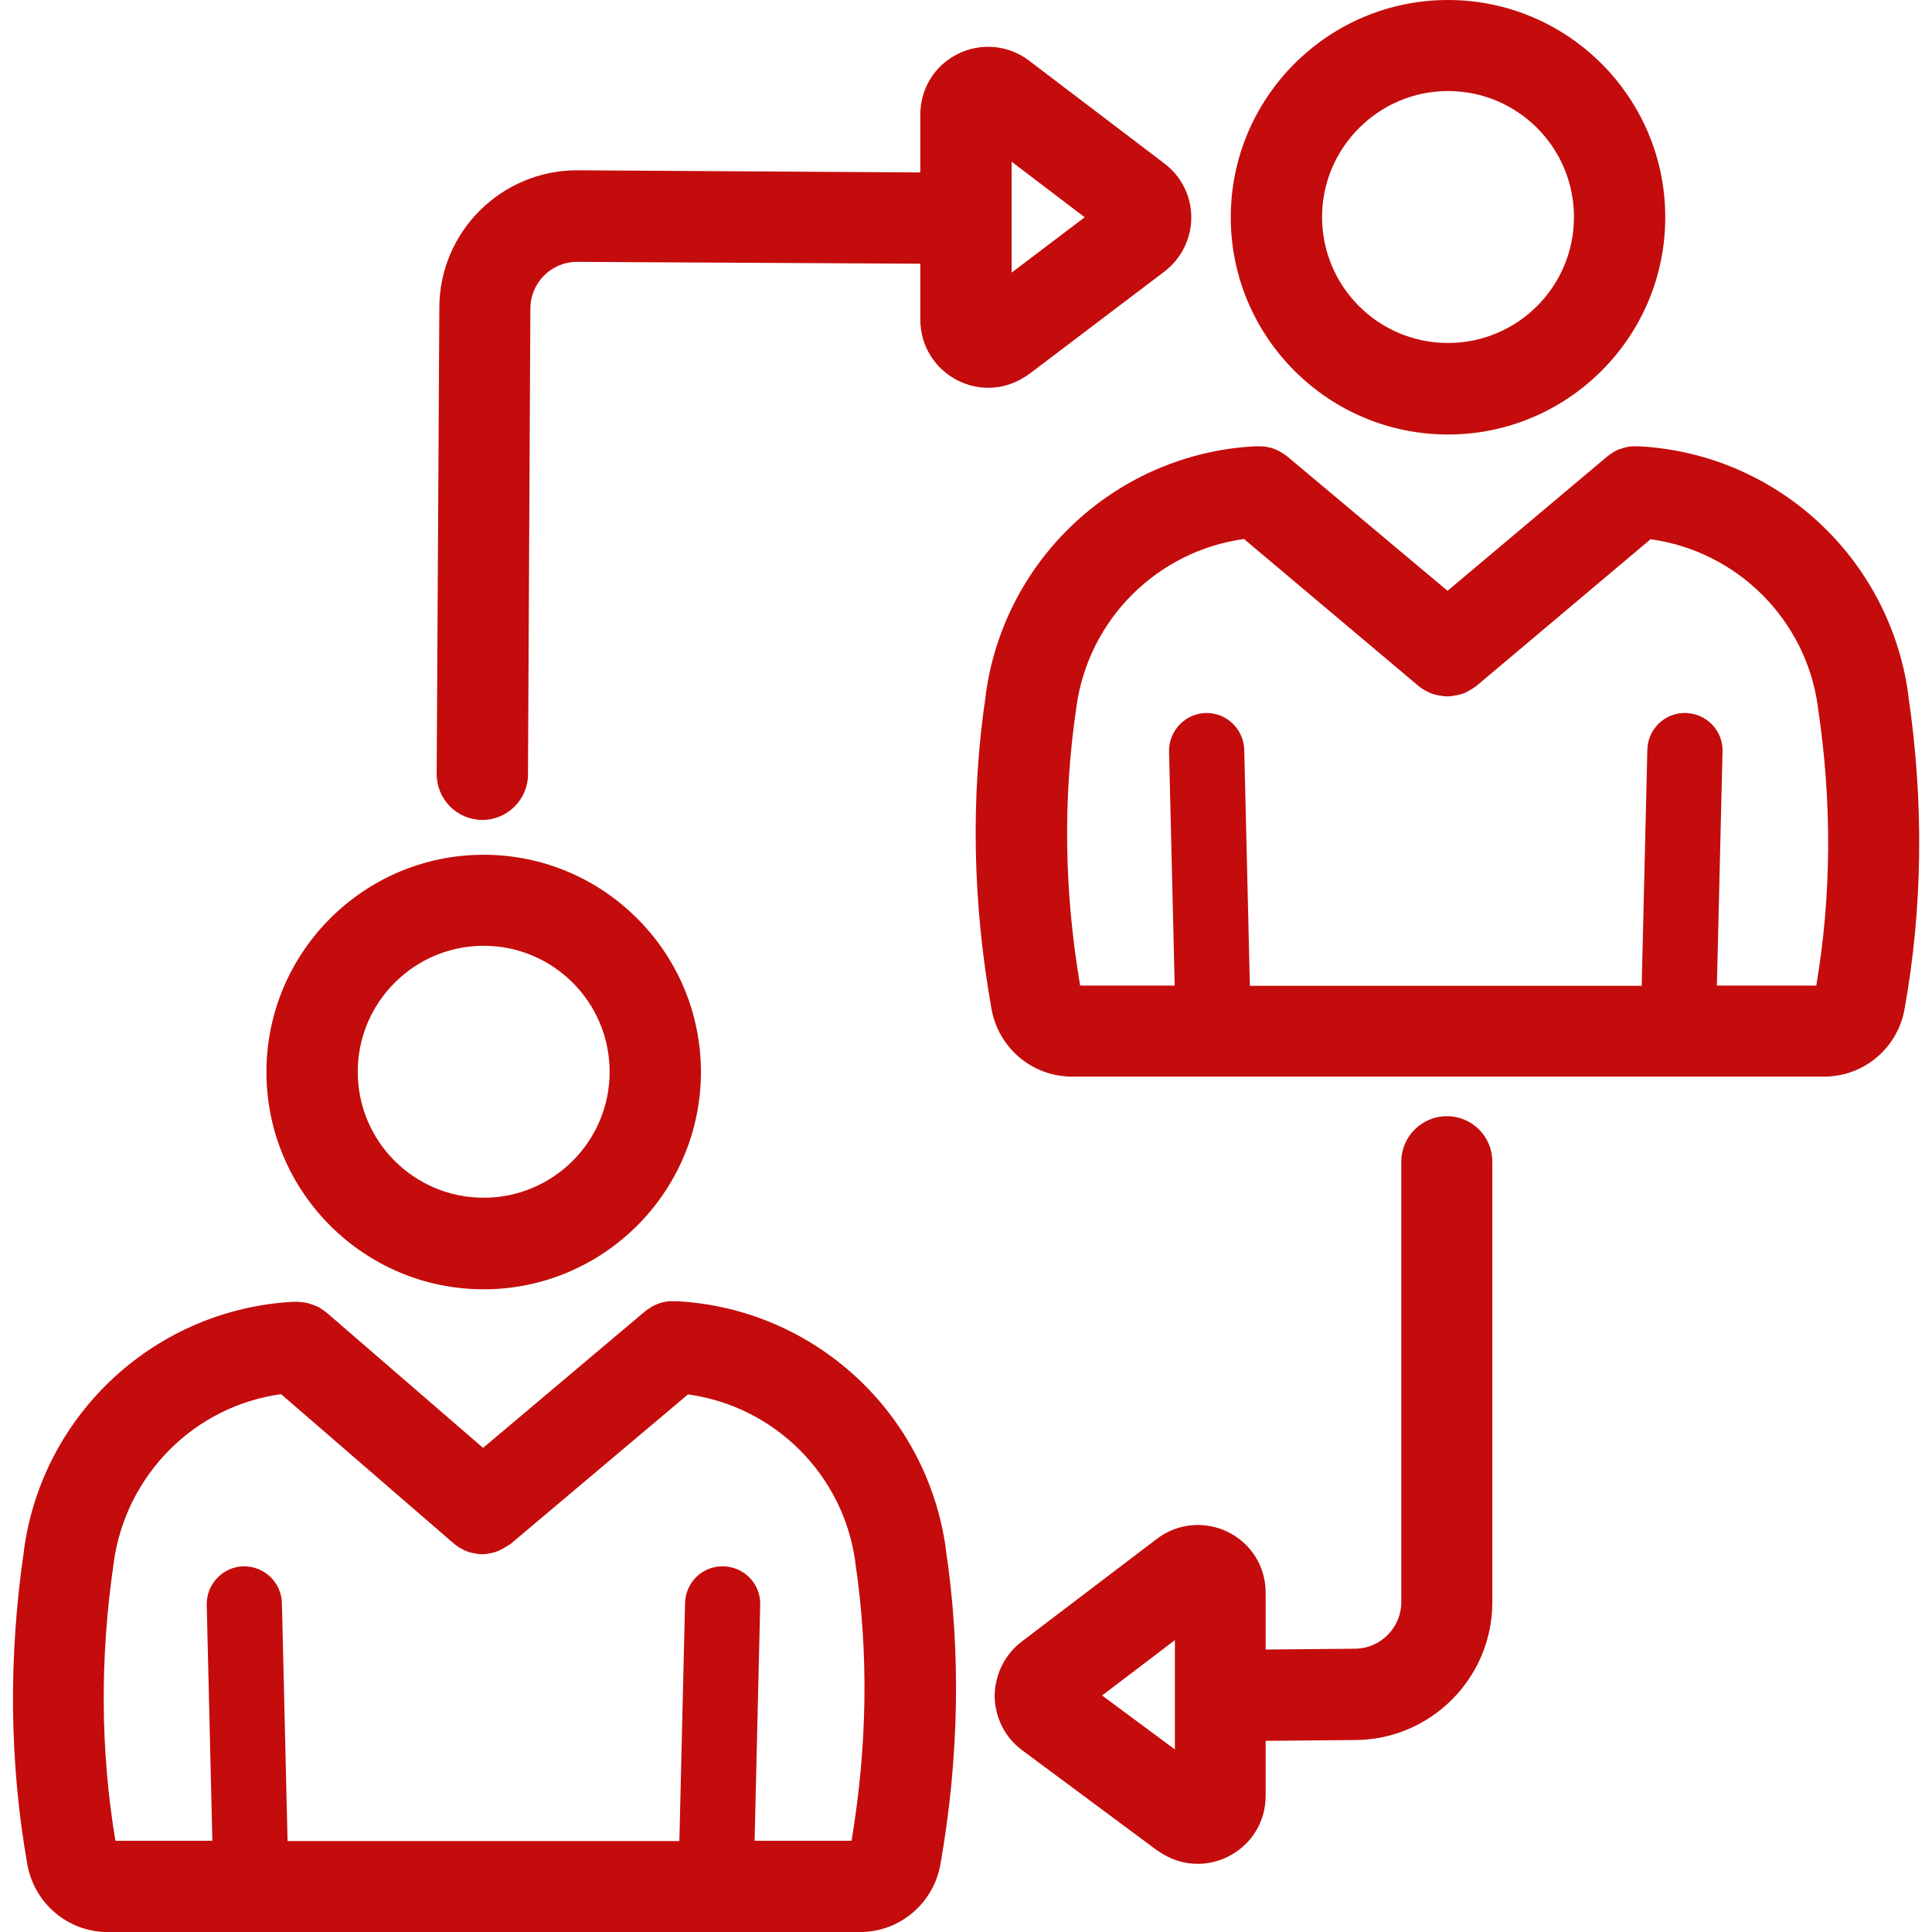 <?xml version="1.0" encoding="UTF-8"?> <svg xmlns="http://www.w3.org/2000/svg" width="50" height="50" viewBox="0 0 50 50" fill="none"><g clip-path="url(#clip0_3189_205)"><path d="M12.517 33.367C15.617 33.367 18.14 30.844 18.14 27.744C18.14 24.644 15.617 22.121 12.517 22.121C9.418 22.121 6.895 24.644 6.895 27.744C6.895 30.844 9.418 33.367 12.517 33.367ZM12.517 24.477C14.317 24.477 15.777 25.937 15.777 27.737C15.777 29.537 14.317 30.997 12.517 30.997C10.717 30.997 9.258 29.537 9.258 27.737C9.258 25.944 10.717 24.477 12.517 24.477Z" fill="#C40C0C"></path><path d="M24.477 40.077V40.07C23.984 36.553 21.072 33.87 17.527 33.676H17.52C17.506 33.676 17.499 33.676 17.485 33.676C17.471 33.676 17.464 33.676 17.451 33.676C17.43 33.676 17.409 33.676 17.388 33.676C17.367 33.676 17.353 33.676 17.332 33.676C17.311 33.676 17.291 33.683 17.27 33.683C17.249 33.683 17.235 33.69 17.214 33.69C17.193 33.697 17.172 33.697 17.151 33.703C17.131 33.71 17.117 33.71 17.103 33.717C17.082 33.724 17.061 33.731 17.04 33.738C17.026 33.745 17.006 33.752 16.992 33.759C16.971 33.766 16.95 33.773 16.929 33.787C16.915 33.794 16.901 33.801 16.887 33.808C16.866 33.815 16.846 33.829 16.832 33.843C16.818 33.849 16.804 33.864 16.79 33.87C16.769 33.884 16.755 33.891 16.734 33.905C16.721 33.919 16.707 33.926 16.693 33.94C16.686 33.947 16.672 33.954 16.665 33.961L12.502 37.471L8.45 33.968C8.436 33.954 8.422 33.947 8.401 33.933C8.394 33.926 8.38 33.919 8.373 33.912C8.352 33.898 8.332 33.884 8.311 33.87C8.304 33.864 8.29 33.857 8.283 33.849C8.262 33.836 8.234 33.822 8.213 33.815C8.199 33.808 8.192 33.801 8.179 33.801C8.158 33.787 8.13 33.78 8.109 33.773C8.095 33.766 8.081 33.766 8.074 33.759C8.053 33.752 8.026 33.745 8.005 33.738C7.991 33.731 7.977 33.731 7.963 33.724C7.942 33.718 7.921 33.718 7.894 33.711C7.88 33.711 7.859 33.704 7.845 33.704C7.824 33.704 7.803 33.697 7.776 33.697C7.762 33.697 7.741 33.697 7.727 33.69C7.706 33.69 7.678 33.69 7.657 33.69C7.644 33.69 7.63 33.69 7.623 33.69C7.616 33.69 7.609 33.69 7.602 33.69C7.595 33.69 7.595 33.69 7.588 33.69C4.037 33.884 1.117 36.567 0.624 40.084V40.091C0.624 40.098 0.624 40.098 0.624 40.105C0.214 42.871 0.242 45.609 0.707 48.25C0.888 49.265 1.764 50.002 2.792 50.002H22.253C23.282 50.002 24.157 49.265 24.338 48.25C24.825 45.477 24.873 42.732 24.477 40.091C24.477 40.084 24.477 40.077 24.477 40.077ZM22.038 47.639H19.529L19.674 41.529C19.688 40.994 19.264 40.55 18.722 40.536C18.187 40.522 17.742 40.946 17.729 41.488L17.582 47.646H7.442L7.296 41.488C7.282 40.953 6.838 40.529 6.302 40.536C5.767 40.55 5.343 40.994 5.35 41.529L5.496 47.639H2.987C2.598 45.304 2.584 42.885 2.945 40.438V40.431V40.425C3.265 38.152 5.044 36.386 7.275 36.081L11.71 39.917C11.724 39.924 11.731 39.938 11.745 39.945C11.758 39.959 11.772 39.966 11.786 39.98C11.807 39.994 11.835 40.014 11.856 40.028C11.863 40.035 11.877 40.042 11.883 40.049C11.918 40.07 11.953 40.084 11.988 40.105C11.995 40.112 12.009 40.112 12.016 40.119C12.043 40.133 12.071 40.14 12.099 40.154C12.113 40.16 12.12 40.16 12.134 40.167C12.162 40.174 12.189 40.181 12.217 40.188C12.231 40.188 12.238 40.195 12.252 40.195C12.28 40.202 12.307 40.202 12.335 40.209C12.342 40.209 12.356 40.209 12.363 40.216C12.405 40.223 12.439 40.223 12.481 40.223C12.516 40.223 12.557 40.223 12.592 40.216C12.599 40.216 12.613 40.216 12.62 40.209C12.648 40.202 12.676 40.202 12.703 40.195C12.717 40.195 12.724 40.188 12.738 40.188C12.766 40.181 12.794 40.174 12.815 40.167C12.828 40.167 12.835 40.16 12.849 40.154C12.877 40.147 12.905 40.133 12.933 40.119C12.94 40.112 12.947 40.112 12.96 40.105C12.995 40.091 13.03 40.07 13.065 40.049C13.079 40.042 13.086 40.035 13.1 40.028C13.12 40.014 13.141 40.001 13.169 39.987C13.183 39.98 13.197 39.966 13.211 39.959C13.225 39.952 13.232 39.945 13.245 39.931L17.805 36.087C20.036 36.393 21.829 38.159 22.135 40.424V40.431V40.438C22.483 42.767 22.448 45.185 22.038 47.639Z" fill="#C40C0C"></path><path d="M37.474 11.245C40.574 11.245 43.097 8.723 43.097 5.623C43.097 2.523 40.574 0 37.474 0C34.374 0 31.852 2.523 31.852 5.623C31.852 8.723 34.374 11.245 37.474 11.245ZM37.474 2.356C39.275 2.356 40.734 3.816 40.734 5.616C40.734 7.416 39.275 8.876 37.474 8.876C35.674 8.876 34.215 7.416 34.215 5.616C34.215 3.823 35.681 2.356 37.474 2.356Z" fill="#C40C0C"></path><path d="M49.382 17.966C49.382 17.959 49.382 17.952 49.382 17.952V17.945C48.888 14.428 45.976 11.745 42.431 11.551H42.425C42.411 11.551 42.404 11.551 42.39 11.551C42.376 11.551 42.369 11.551 42.355 11.551C42.334 11.551 42.313 11.551 42.286 11.551C42.272 11.551 42.251 11.551 42.237 11.551C42.216 11.551 42.195 11.558 42.174 11.558C42.16 11.558 42.14 11.565 42.126 11.565C42.105 11.572 42.084 11.572 42.063 11.579C42.049 11.585 42.029 11.585 42.015 11.592C41.994 11.599 41.973 11.606 41.952 11.613C41.938 11.62 41.924 11.627 41.903 11.627C41.883 11.634 41.862 11.641 41.841 11.655C41.827 11.662 41.813 11.669 41.799 11.676C41.778 11.683 41.758 11.697 41.743 11.711C41.73 11.717 41.716 11.724 41.702 11.738C41.681 11.752 41.667 11.759 41.646 11.773C41.632 11.787 41.618 11.794 41.605 11.808C41.598 11.815 41.584 11.822 41.577 11.829L37.462 15.29L33.334 11.829C33.327 11.822 33.32 11.815 33.306 11.808C33.285 11.794 33.271 11.78 33.25 11.766C33.236 11.759 33.222 11.745 33.209 11.738C33.188 11.725 33.174 11.717 33.153 11.704C33.139 11.697 33.125 11.69 33.104 11.676C33.083 11.669 33.07 11.655 33.049 11.648C33.035 11.641 33.014 11.634 33 11.627C32.979 11.62 32.958 11.613 32.944 11.606C32.931 11.599 32.91 11.592 32.896 11.592C32.875 11.585 32.854 11.579 32.833 11.579C32.819 11.572 32.798 11.572 32.785 11.565C32.764 11.558 32.743 11.558 32.722 11.558C32.701 11.558 32.687 11.551 32.666 11.551C32.645 11.551 32.625 11.551 32.611 11.551C32.59 11.551 32.569 11.551 32.548 11.551C32.534 11.551 32.527 11.551 32.513 11.551C32.5 11.551 32.486 11.551 32.472 11.551H32.465C28.92 11.745 26.008 14.428 25.515 17.945V17.952C25.515 17.959 25.515 17.959 25.515 17.966C25.119 20.607 25.167 23.345 25.66 26.111C25.841 27.126 26.717 27.863 27.746 27.863H47.206C48.235 27.863 49.111 27.126 49.291 26.111C49.764 23.47 49.792 20.732 49.382 17.966ZM47.005 25.507H44.433L44.579 19.446C44.593 18.911 44.169 18.466 43.627 18.452C43.092 18.438 42.647 18.862 42.633 19.404L42.487 25.514H32.347L32.201 19.404C32.187 18.876 31.756 18.452 31.228 18.452C31.221 18.452 31.214 18.452 31.207 18.452C30.672 18.466 30.248 18.911 30.255 19.446L30.401 25.507H27.954C27.537 23.06 27.509 20.635 27.857 18.306V18.299V18.293C28.17 16.02 29.956 14.261 32.194 13.949L36.691 17.736C36.698 17.743 36.712 17.75 36.718 17.757C36.732 17.771 36.746 17.778 36.76 17.792C36.781 17.806 36.802 17.82 36.823 17.834C36.837 17.841 36.85 17.848 36.858 17.855C36.892 17.876 36.927 17.89 36.962 17.91C36.969 17.91 36.969 17.91 36.976 17.917C37.01 17.931 37.038 17.945 37.073 17.959C37.08 17.959 37.094 17.966 37.101 17.966C37.129 17.973 37.156 17.98 37.184 17.987C37.198 17.987 37.205 17.994 37.219 17.994C37.247 18.001 37.275 18.001 37.309 18.008C37.316 18.008 37.33 18.008 37.337 18.015C37.379 18.021 37.413 18.021 37.455 18.021C37.497 18.021 37.532 18.021 37.573 18.015C37.58 18.015 37.594 18.015 37.601 18.008C37.629 18.001 37.657 18.001 37.691 17.994C37.705 17.994 37.712 17.987 37.726 17.987C37.754 17.98 37.782 17.973 37.81 17.966C37.816 17.966 37.831 17.959 37.837 17.959C37.872 17.945 37.907 17.931 37.942 17.917C37.942 17.917 37.949 17.917 37.949 17.91C37.983 17.896 38.018 17.876 38.053 17.855C38.067 17.848 38.074 17.841 38.088 17.834C38.108 17.82 38.129 17.806 38.15 17.792C38.164 17.785 38.178 17.771 38.192 17.764C38.199 17.757 38.213 17.75 38.22 17.743L42.716 13.956C44.947 14.261 46.741 16.027 47.047 18.293V18.299V18.306C47.415 20.753 47.401 23.172 47.005 25.507Z" fill="#C40C0C"></path><path d="M37.446 28.887C36.793 28.887 36.265 29.415 36.265 30.068V41.46C36.265 42.127 35.723 42.669 35.056 42.669C35.056 42.669 35.056 42.669 35.049 42.669H35.042L32.755 42.69V41.224C32.755 41.224 32.755 41.224 32.755 41.217C32.755 40.549 32.387 39.952 31.789 39.653C31.191 39.354 30.482 39.416 29.947 39.82L26.444 42.482C26.444 42.482 26.444 42.482 26.437 42.489C26.006 42.815 25.749 43.336 25.742 43.879C25.742 44.428 25.999 44.956 26.437 45.282C26.437 45.282 26.437 45.282 26.444 45.289L29.947 47.889C29.961 47.896 29.968 47.903 29.982 47.91C30.288 48.125 30.635 48.236 30.997 48.236C31.261 48.236 31.532 48.174 31.782 48.049C32.38 47.75 32.755 47.152 32.755 46.478V45.053L35.062 45.032H35.069C37.029 45.025 38.621 43.427 38.621 41.467V30.068C38.628 29.422 38.1 28.887 37.446 28.887ZM30.406 45.275L28.522 43.879L30.406 42.447V45.275Z" fill="#C40C0C"></path><path d="M26.549 9.738C26.556 9.731 26.563 9.731 26.57 9.724C26.591 9.71 26.612 9.696 26.633 9.682L30.136 7.027C30.574 6.694 30.831 6.173 30.831 5.624C30.831 5.081 30.574 4.56 30.136 4.234C30.136 4.234 30.136 4.234 30.129 4.227L26.626 1.565C26.091 1.161 25.382 1.099 24.784 1.398C24.186 1.697 23.818 2.294 23.818 2.968V4.463L14.943 4.407H14.936C12.969 4.407 11.37 6.006 11.37 7.965C11.37 7.965 11.37 7.965 11.37 7.972L11.301 20.031C11.301 20.684 11.822 21.213 12.475 21.22H12.482C13.129 21.22 13.664 20.691 13.664 20.045L13.726 7.986C13.726 7.319 14.269 6.777 14.929 6.777L23.818 6.825V8.278C23.818 8.945 24.194 9.55 24.791 9.849C25.041 9.974 25.306 10.036 25.577 10.036C25.917 10.037 26.251 9.933 26.549 9.738ZM26.181 4.185L28.072 5.623L26.181 7.055V4.185Z" fill="#C40C0C"></path></g><defs><clipPath id="clip0_3189_205"><rect width="50" height="50" fill="white"></rect></clipPath></defs></svg> 